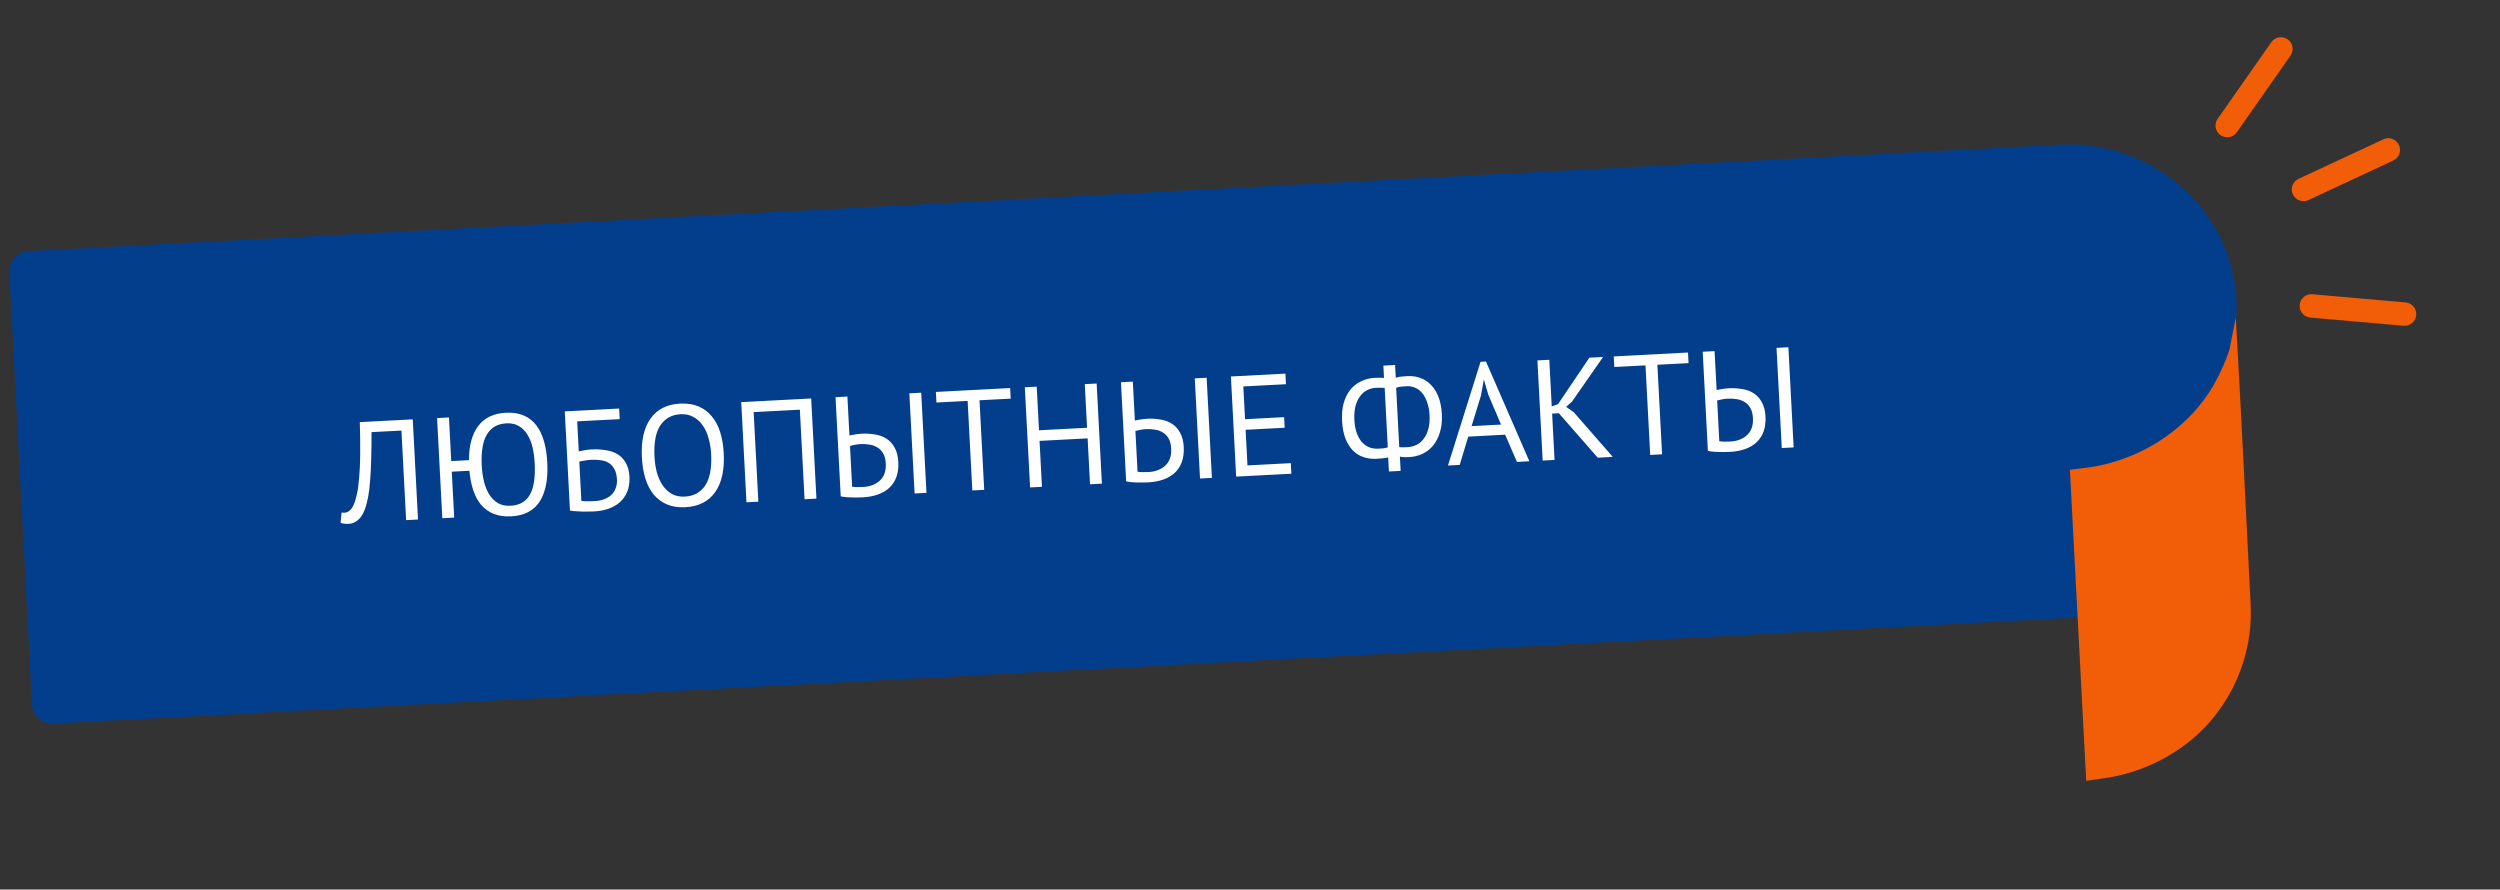 <svg width="534" height="190" viewBox="0 0 534 190" fill="none" xmlns="http://www.w3.org/2000/svg">
<rect x="0" y="0" width="534" height="190" fill="#333333" stroke="none"/>
<path d="M466.958 40.837C459.8 33.998 450.023 30.375 440.126 30.893L6.054 53.642C3.689 53.766 1.869 55.785 1.993 58.147L6.833 150.505C6.957 152.861 8.978 154.685 11.343 154.561L445.283 131.819L443.7 101.604C443.676 101.155 444.101 100.748 444.533 100.725L444.568 100.723C463.029 99.756 477.614 84.54 477.754 66.09C477.83 56.516 473.984 47.55 466.958 40.837Z" fill="#033E8C"/>
<path d="M477.955 74.993L477.558 67.872L476.198 74.761C474.52 79.838 471.865 83.831 471.831 83.874C466.167 92.479 456.501 98.312 446.362 99.817L442.13 100.351L445.612 166.793L450.603 166.05C459.12 164.582 467.43 159.981 472.915 153.135C478.411 146.276 481.183 137.739 480.73 129.089C479.971 113.685 478.537 84.954 477.961 74.987L477.955 74.993Z" fill="#F25D07"/>
<path d="M85.746 91.968L79.359 92.303C79.369 96.388 79.272 99.794 79.067 102.522C78.882 105.228 78.493 107.353 77.9 108.896C77.503 109.897 77.011 110.638 76.423 111.118C75.835 111.598 75.185 111.857 74.472 111.894C74.105 111.913 73.788 111.899 73.52 111.852C73.253 111.825 72.995 111.767 72.745 111.678L72.966 109.461C73.172 109.511 73.388 109.53 73.612 109.519C73.958 109.5 74.289 109.371 74.603 109.13C74.937 108.887 75.252 108.452 75.546 107.824C75.802 107.259 76.028 106.512 76.225 105.582C76.442 104.651 76.605 103.478 76.715 102.063C76.845 100.647 76.92 98.968 76.941 97.026C76.96 95.064 76.933 92.778 76.857 90.167L88.164 89.574L89.285 110.965L86.748 111.098L85.746 91.968ZM96.384 98.489L100.173 98.29C100.173 95.165 100.832 92.73 102.15 90.986C103.468 89.242 105.431 88.302 108.038 88.165C109.526 88.087 110.813 88.285 111.9 88.759C112.987 89.233 113.882 89.942 114.585 90.886C115.287 91.809 115.827 92.945 116.204 94.294C116.58 95.623 116.812 97.122 116.899 98.793C117.086 102.358 116.547 105.134 115.283 107.12C114.017 109.086 111.989 110.143 109.198 110.289C107.792 110.363 106.558 110.192 105.494 109.778C104.429 109.344 103.528 108.707 102.789 107.867C102.07 107.006 101.505 105.963 101.093 104.738C100.681 103.493 100.403 102.098 100.261 100.553L96.502 100.75L97.016 110.56L94.48 110.692L93.359 89.302L95.895 89.169L96.384 98.489ZM102.904 99.526C102.966 100.708 103.126 101.823 103.385 102.872C103.645 103.92 104.02 104.84 104.511 105.632C105.001 106.403 105.615 107.014 106.353 107.466C107.111 107.896 108.02 108.083 109.079 108.028C110.974 107.928 112.342 107.142 113.184 105.667C114.026 104.193 114.368 101.949 114.21 98.934C114.149 97.772 114 96.667 113.761 95.617C113.521 94.547 113.156 93.627 112.666 92.856C112.195 92.063 111.591 91.451 110.854 91.02C110.115 90.569 109.216 90.371 108.157 90.426C106.262 90.525 104.874 91.323 103.992 92.82C103.11 94.296 102.747 96.532 102.904 99.526ZM120.635 87.872L132.247 87.264L132.365 89.525L123.289 90.001L123.626 96.418C123.969 96.339 124.393 96.255 124.9 96.167C125.406 96.079 125.893 96.023 126.362 95.999C127.401 95.944 128.394 95.994 129.342 96.149C130.288 96.283 131.131 96.566 131.868 96.997C132.606 97.428 133.2 98.041 133.65 98.834C134.119 99.606 134.386 100.604 134.45 101.826C134.514 103.048 134.356 104.119 133.975 105.038C133.593 105.936 133.06 106.689 132.377 107.297C131.693 107.884 130.88 108.346 129.937 108.681C129.014 108.995 128.033 109.179 126.994 109.234C126.648 109.252 126.25 109.262 125.801 109.266C125.373 109.288 124.913 109.292 124.422 109.276C123.952 109.26 123.48 109.234 123.009 109.197C122.558 109.18 122.137 109.131 121.744 109.049L120.635 87.872ZM127.184 107.017C127.836 106.983 128.453 106.859 129.034 106.645C129.615 106.43 130.11 106.139 130.52 105.77C130.949 105.38 131.271 104.903 131.487 104.341C131.723 103.777 131.822 103.128 131.783 102.395C131.734 101.457 131.542 100.712 131.206 100.157C130.89 99.582 130.479 99.143 129.973 98.843C129.467 98.543 128.886 98.359 128.228 98.291C127.59 98.202 126.925 98.175 126.232 98.212C126.049 98.221 125.836 98.243 125.592 98.276C125.349 98.309 125.106 98.342 124.862 98.376C124.619 98.409 124.396 98.451 124.195 98.502C123.992 98.534 123.84 98.562 123.739 98.588L124.18 106.991C124.325 107.024 124.51 107.045 124.735 107.054C124.98 107.061 125.236 107.068 125.502 107.075C125.788 107.08 126.074 107.076 126.359 107.061C126.644 107.046 126.919 107.031 127.184 107.017ZM137.11 97.734C136.923 94.168 137.534 91.399 138.942 89.425C140.349 87.432 142.448 86.361 145.239 86.215C146.747 86.136 148.064 86.333 149.192 86.805C150.32 87.277 151.266 87.983 152.03 88.924C152.814 89.843 153.415 90.975 153.833 92.322C154.249 93.649 154.502 95.147 154.589 96.818C154.776 100.383 154.156 103.163 152.728 105.158C151.32 107.131 149.21 108.192 146.399 108.339C144.912 108.417 143.604 108.22 142.476 107.748C141.369 107.275 140.423 106.579 139.64 105.66C138.875 104.719 138.285 103.586 137.868 102.26C137.45 100.913 137.197 99.404 137.11 97.734ZM139.799 97.593C139.861 98.774 140.032 99.889 140.311 100.936C140.611 101.983 141.027 102.901 141.559 103.69C142.089 104.459 142.744 105.068 143.524 105.518C144.322 105.946 145.241 106.132 146.28 106.078C148.175 105.979 149.625 105.188 150.63 103.705C151.633 102.202 152.057 99.953 151.9 96.959C151.839 95.797 151.659 94.693 151.359 93.647C151.078 92.579 150.662 91.661 150.111 90.893C149.58 90.104 148.915 89.495 148.116 89.067C147.336 88.618 146.417 88.421 145.358 88.477C143.484 88.575 142.044 89.375 141.041 90.878C140.056 92.36 139.642 94.598 139.799 97.593ZM170.85 87.508L160.98 88.025L161.982 107.155L159.446 107.288L158.325 85.897L173.268 85.114L174.389 106.505L171.853 106.638L170.85 87.508ZM194.236 84.015L196.772 83.882L197.893 105.273L195.357 105.406L194.236 84.015ZM178.468 84.841L181.004 84.709L181.44 93.02C181.541 92.995 181.693 92.966 181.895 92.935C182.097 92.884 182.319 92.841 182.563 92.808C182.806 92.775 183.05 92.742 183.293 92.709C183.557 92.674 183.811 92.651 184.055 92.638C185.013 92.588 185.945 92.641 186.852 92.798C187.778 92.933 188.601 93.227 189.319 93.68C190.037 94.132 190.622 94.766 191.073 95.58C191.544 96.372 191.812 97.4 191.878 98.663C191.942 99.885 191.805 100.965 191.466 101.902C191.126 102.819 190.615 103.591 189.933 104.219C189.27 104.826 188.457 105.297 187.494 105.634C186.531 105.97 185.459 106.17 184.277 106.232C183.992 106.246 183.656 106.254 183.267 106.254C182.901 106.273 182.502 106.273 182.072 106.255C181.664 106.256 181.244 106.237 180.813 106.199C180.382 106.16 179.97 106.1 179.578 106.018L178.468 84.841ZM184.376 104.02C185.843 103.943 187.034 103.482 187.95 102.638C188.866 101.793 189.282 100.576 189.199 98.987C189.154 98.132 188.974 97.426 188.659 96.871C188.344 96.315 187.933 95.887 187.427 95.587C186.94 95.265 186.378 95.06 185.74 94.971C185.122 94.86 184.466 94.823 183.773 94.859C183.407 94.878 183.001 94.93 182.556 95.015C182.111 95.099 181.778 95.178 181.557 95.251L182.013 103.96C182.57 104.053 183.357 104.074 184.376 104.02ZM215.884 85.148L209.223 85.497L210.225 104.627L207.689 104.759L206.686 85.63L200.025 85.979L199.906 83.718L215.766 82.887L215.884 85.148ZM232.315 93.633L222.047 94.171L222.561 103.98L220.025 104.113L218.904 82.722L221.44 82.589L221.929 91.91L232.196 91.371L231.708 82.051L234.244 81.918L235.365 103.309L232.829 103.442L232.315 93.633ZM255.203 80.82L257.739 80.687L258.86 102.078L256.324 102.211L255.203 80.82ZM239.435 81.646L241.971 81.513L242.407 89.825C242.508 89.799 242.66 89.771 242.862 89.74C243.064 89.689 243.286 89.646 243.53 89.613C243.773 89.58 244.016 89.547 244.26 89.514C244.524 89.479 244.778 89.456 245.022 89.443C245.98 89.393 246.912 89.446 247.819 89.603C248.745 89.738 249.568 90.032 250.286 90.485C251.004 90.937 251.589 91.571 252.04 92.385C252.511 93.177 252.779 94.205 252.845 95.468C252.909 96.69 252.772 97.77 252.433 98.707C252.093 99.624 251.582 100.396 250.9 101.024C250.237 101.631 249.424 102.102 248.461 102.439C247.498 102.775 246.426 102.974 245.244 103.036C244.959 103.051 244.622 103.059 244.234 103.059C243.868 103.078 243.469 103.078 243.039 103.06C242.631 103.061 242.211 103.042 241.78 103.003C241.349 102.965 240.937 102.905 240.545 102.823L239.435 81.646ZM245.343 100.825C246.81 100.748 248.001 100.287 248.917 99.443C249.833 98.598 250.249 97.381 250.166 95.792C250.121 94.936 249.941 94.231 249.626 93.675C249.311 93.12 248.9 92.692 248.394 92.392C247.907 92.07 247.345 91.865 246.707 91.775C246.089 91.665 245.433 91.628 244.74 91.664C244.374 91.683 243.968 91.735 243.523 91.82C243.078 91.904 242.745 91.983 242.524 92.056L242.98 100.765C243.537 100.858 244.324 100.878 245.343 100.825ZM262.921 80.415L274.563 79.805L274.682 82.067L265.575 82.544L265.942 89.542L274.285 89.104L274.403 91.366L266.061 91.803L266.459 99.412L275.719 98.927L275.837 101.188L264.042 101.806L262.921 80.415ZM296.514 97.714C296.171 97.793 295.766 97.856 295.298 97.9C294.851 97.944 294.424 97.977 294.016 97.998C293.059 98.049 292.144 97.933 291.271 97.652C290.419 97.37 289.659 96.899 288.991 96.239C288.343 95.579 287.809 94.728 287.386 93.688C286.983 92.627 286.743 91.362 286.667 89.896C286.594 88.51 286.703 87.269 286.992 86.171C287.301 85.052 287.762 84.098 288.374 83.31C289.007 82.521 289.772 81.909 290.668 81.474C291.564 81.018 292.572 80.761 293.692 80.703C293.957 80.689 294.283 80.682 294.672 80.682C295.08 80.681 295.397 80.695 295.624 80.724L295.486 78.096L297.992 77.965L298.134 80.684C298.496 80.563 298.92 80.48 299.408 80.434C299.916 80.387 300.333 80.355 300.659 80.338C301.637 80.286 302.553 80.422 303.408 80.745C304.261 81.047 305.012 81.539 305.661 82.22C306.329 82.88 306.864 83.74 307.267 84.802C307.669 85.843 307.906 87.067 307.98 88.472C308.056 89.919 307.919 91.203 307.569 92.324C307.24 93.444 306.758 94.389 306.124 95.158C305.49 95.926 304.735 96.517 303.858 96.931C302.981 97.345 302.033 97.578 301.014 97.632C300.79 97.643 300.453 97.651 300.004 97.654C299.574 97.636 299.245 97.591 299.017 97.522L299.177 100.578L296.671 100.709L296.514 97.714ZM300.405 82.496C300.12 82.511 299.753 82.54 299.306 82.584C298.859 82.628 298.496 82.708 298.216 82.825L298.88 95.507C299.086 95.537 299.353 95.553 299.68 95.557C300.026 95.538 300.362 95.521 300.688 95.504C301.381 95.467 302.016 95.301 302.592 95.006C303.19 94.709 303.698 94.273 304.117 93.7C304.557 93.125 304.888 92.413 305.109 91.564C305.33 90.715 305.411 89.731 305.352 88.61C305.303 87.673 305.146 86.823 304.881 86.061C304.636 85.277 304.295 84.611 303.857 84.061C303.44 83.511 302.939 83.109 302.354 82.853C301.768 82.578 301.118 82.458 300.405 82.496ZM294.363 95.835C294.464 95.83 294.597 95.823 294.76 95.814C294.943 95.805 295.137 95.795 295.34 95.784C295.543 95.753 295.736 95.722 295.918 95.692C296.119 95.641 296.29 95.591 296.431 95.543L295.766 82.861C295.52 82.834 295.213 82.819 294.845 82.818C294.497 82.816 294.181 82.822 293.896 82.837C293.203 82.873 292.559 83.05 291.963 83.367C291.386 83.663 290.888 84.108 290.47 84.702C290.05 85.275 289.73 85.987 289.509 86.836C289.308 87.684 289.237 88.658 289.295 89.758C289.346 90.736 289.504 91.616 289.77 92.399C290.035 93.161 290.385 93.807 290.821 94.335C291.278 94.863 291.799 95.255 292.384 95.51C292.99 95.764 293.65 95.873 294.363 95.835ZM321.505 92.85L313.621 93.263L311.792 99.304L309.286 99.435L316.246 77.284L317.407 77.223L326.674 98.524L324.015 98.663L321.505 92.85ZM314.33 91.02L320.625 90.69L317.901 84.306L316.967 81.107L316.936 81.108L316.345 84.449L314.33 91.02ZM332.968 88.266L331.532 88.341L332.051 98.242L329.515 98.375L328.394 76.984L330.93 76.851L331.452 86.813L332.805 86.313L339.486 76.403L342.42 76.249L335.751 85.822L334.521 86.897L336.143 88.038L344.488 97.59L341.28 97.758L332.968 88.266ZM360.677 77.56L354.016 77.909L355.018 97.038L352.482 97.171L351.479 78.042L344.818 78.391L344.699 76.13L360.559 75.299L360.677 77.56ZM379.465 74.308L382.001 74.175L383.122 95.565L380.586 95.698L379.465 74.308ZM363.697 75.134L366.233 75.001L366.669 83.313C366.769 83.287 366.921 83.259 367.124 83.228C367.325 83.176 367.548 83.134 367.791 83.101C368.035 83.068 368.278 83.034 368.521 83.001C368.785 82.967 369.039 82.944 369.284 82.931C370.241 82.88 371.173 82.934 372.081 83.091C373.007 83.226 373.829 83.52 374.547 83.972C375.266 84.425 375.85 85.058 376.302 85.872C376.772 86.665 377.041 87.692 377.107 88.956C377.171 90.178 377.033 91.257 376.694 92.195C376.354 93.111 375.843 93.884 375.161 94.512C374.498 95.118 373.685 95.59 372.723 95.927C371.76 96.263 370.687 96.462 369.506 96.524C369.221 96.539 368.884 96.546 368.496 96.546C368.129 96.566 367.731 96.566 367.301 96.548C366.892 96.549 366.473 96.53 366.042 96.491C365.611 96.453 365.199 96.392 364.806 96.311L363.697 75.134ZM369.604 94.313C371.071 94.236 372.263 93.775 373.178 92.93C374.094 92.086 374.511 90.869 374.427 89.28C374.382 88.424 374.202 87.719 373.887 87.163C373.572 86.608 373.162 86.18 372.656 85.879C372.169 85.558 371.607 85.352 370.969 85.263C370.35 85.153 369.694 85.115 369.002 85.152C368.635 85.171 368.229 85.223 367.784 85.307C367.339 85.392 367.006 85.471 366.785 85.544L367.242 94.253C367.798 94.346 368.586 94.366 369.604 94.313Z" fill="white"/>
<path fill-rule="evenodd" clip-rule="evenodd" d="M512.415 30.962C511.831 29.711 510.344 29.17 509.093 29.753L490.966 38.206C489.715 38.789 489.174 40.277 489.757 41.528C490.341 42.779 491.828 43.321 493.08 42.737L511.206 34.285C512.457 33.701 512.998 32.214 512.415 30.962Z" fill="#F25D07"/>
<path fill-rule="evenodd" clip-rule="evenodd" d="M488.641 8.396C487.51 7.604 485.951 7.879 485.159 9.01L473.687 25.393C472.895 26.524 473.17 28.083 474.301 28.875C475.432 29.667 476.991 29.392 477.783 28.261L489.255 11.878C490.047 10.747 489.772 9.188 488.641 8.396Z" fill="#F25D07"/>
<path fill-rule="evenodd" clip-rule="evenodd" d="M516.111 67.306C515.991 68.681 514.779 69.699 513.403 69.579L493.479 67.835C492.104 67.715 491.086 66.502 491.207 65.127C491.327 63.752 492.539 62.734 493.915 62.854L513.839 64.597C515.214 64.718 516.232 65.93 516.111 67.306Z" fill="#F25D07"/>
</svg>
